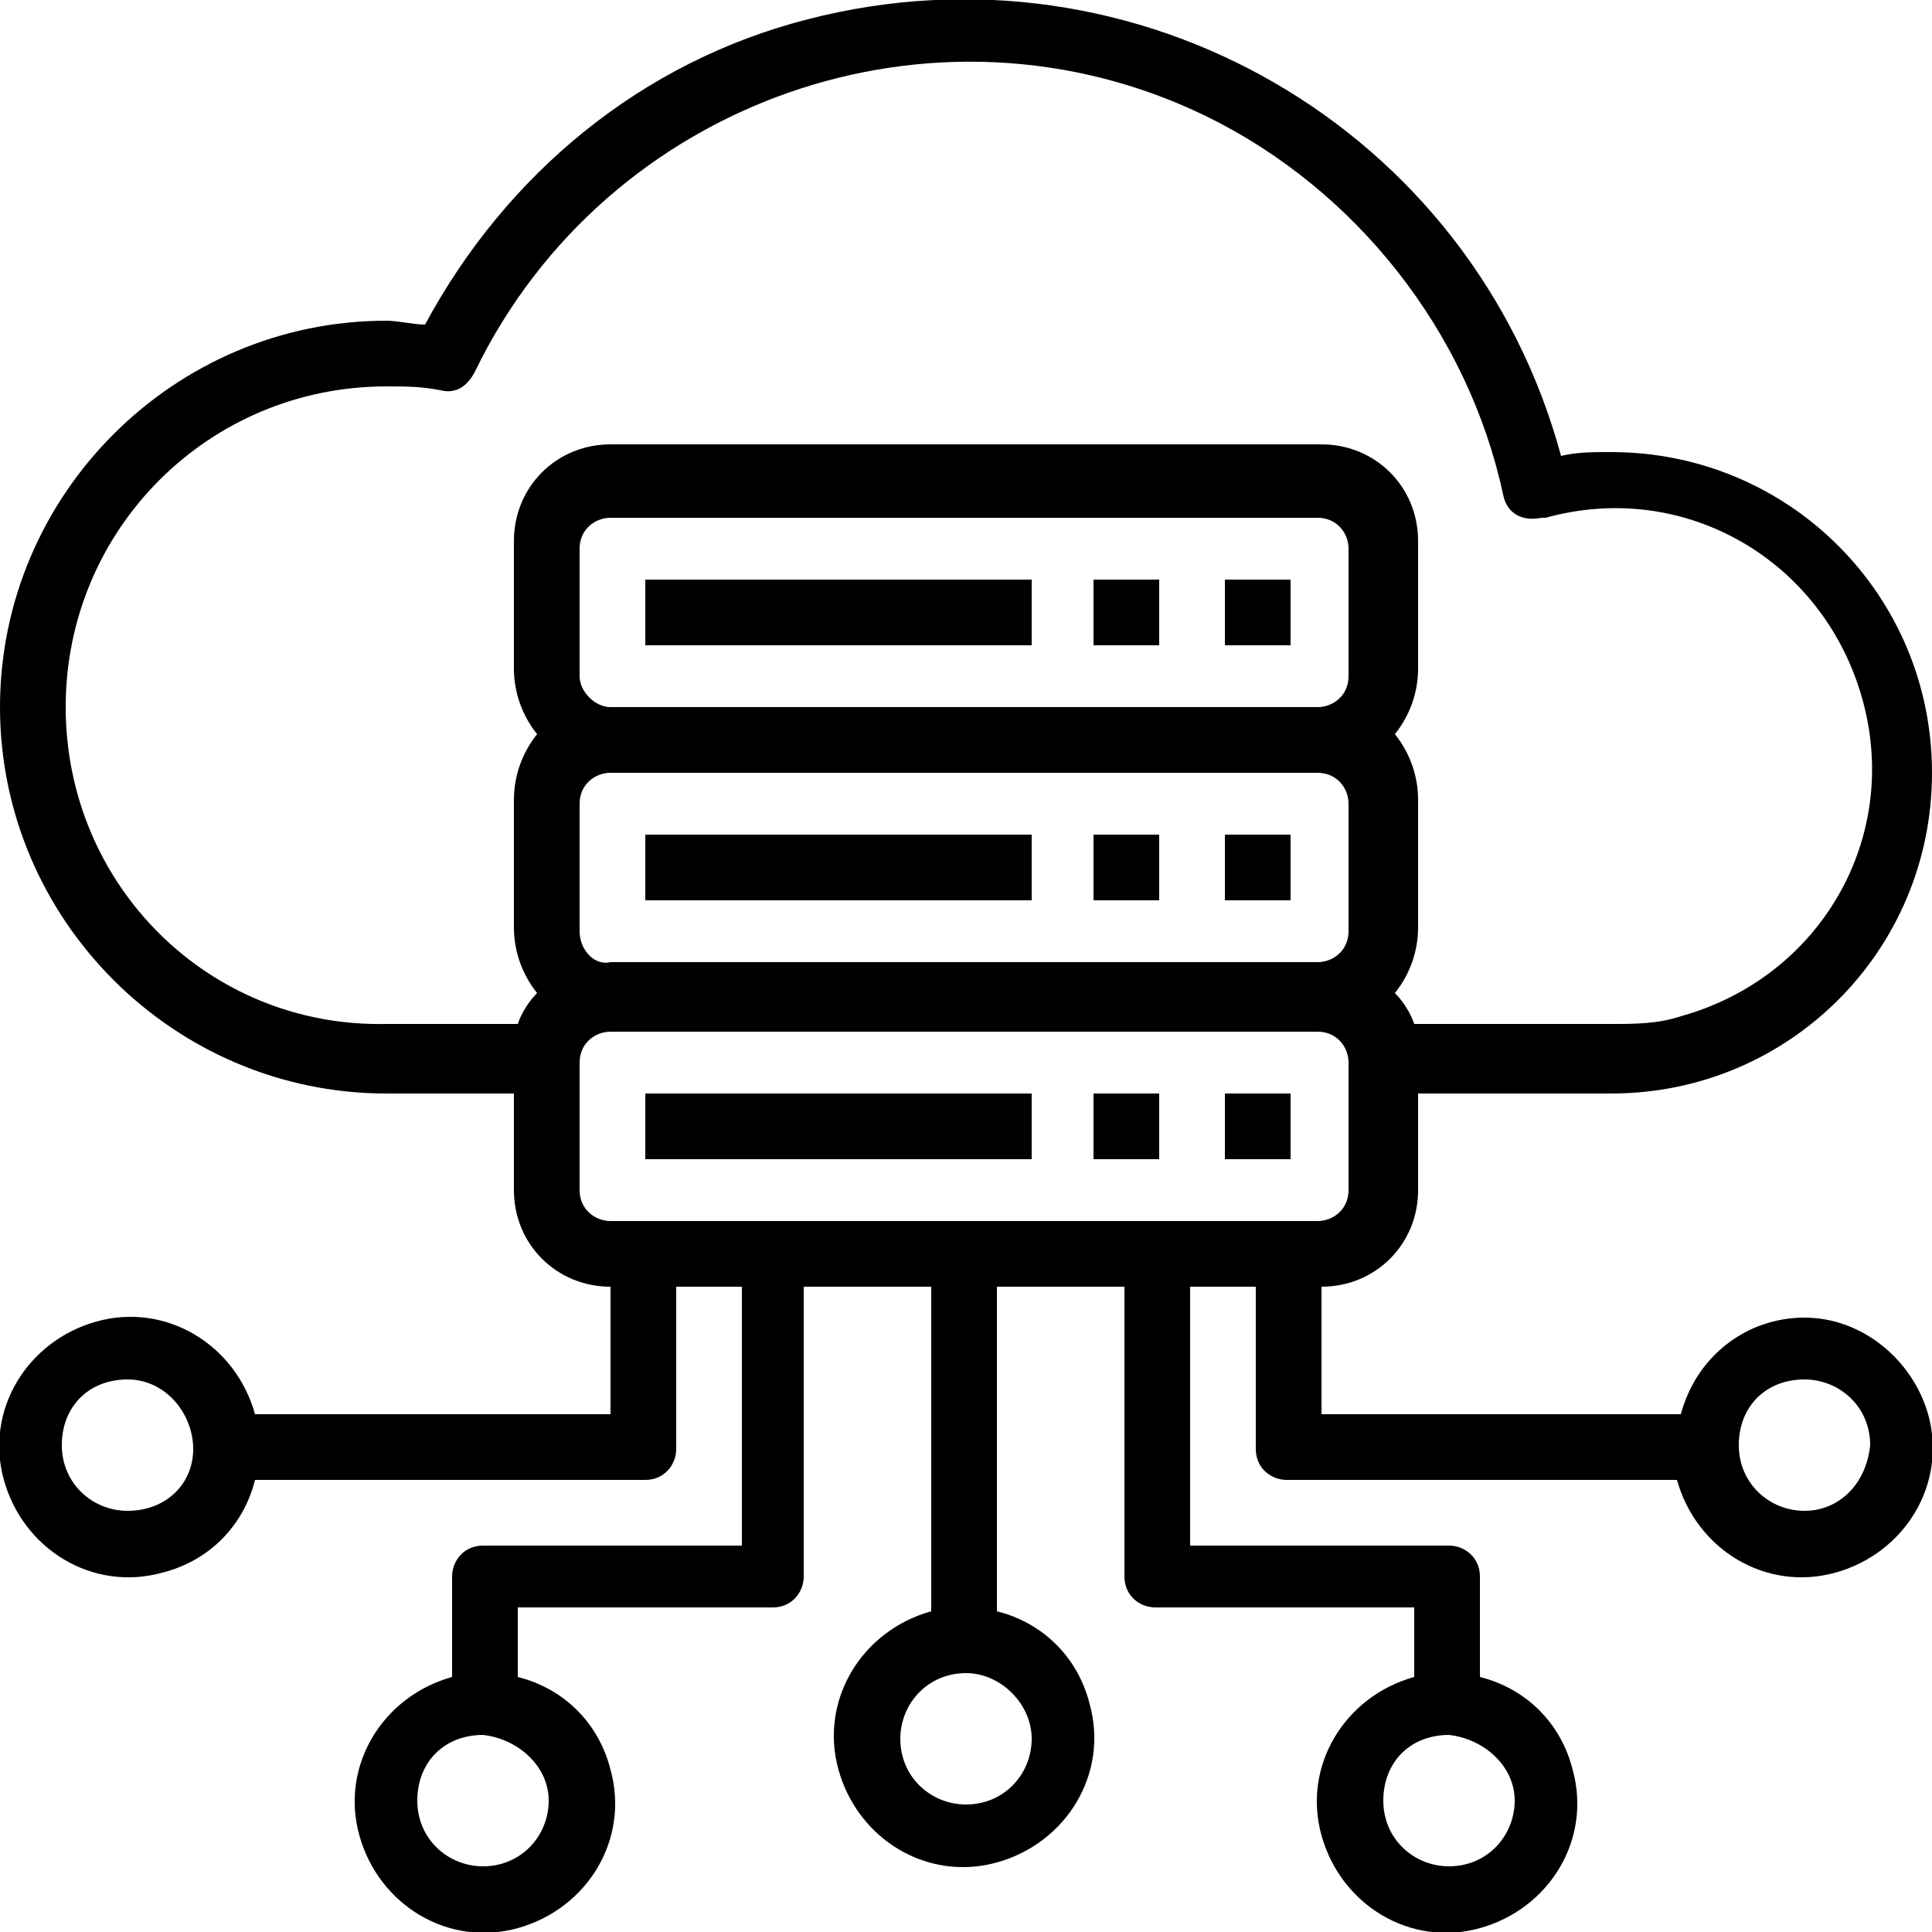 <?xml version="1.0" encoding="utf-8"?>
<!-- Generator: Adobe Illustrator 26.5.0, SVG Export Plug-In . SVG Version: 6.00 Build 0)  -->
<svg version="1.1" id="Layer_1" xmlns="http://www.w3.org/2000/svg" xmlns:xlink="http://www.w3.org/1999/xlink" x="0px" y="0px"
	 width="50px" height="50px" viewBox="0 0 50 50" style="enable-background:new 0 0 50 50;" xml:space="preserve">
<g id="Outline">
	<g id="Hosting-server-cloud">
		<path d="M16.7,15h10v1.7h-10V15z"/>
		<path d="M28.3,15H30v1.7h-1.7V15z"/>
		<path d="M31.7,15h1.7v1.7h-1.7V15z"/>
		<path d="M16.7,21.6h10v1.7h-10V21.6z"/>
		<path d="M28.3,21.6H30v1.7h-1.7V21.6z"/>
		<path d="M31.7,21.6h1.7v1.7h-1.7V21.6z"/>
		<path d="M16.7,28.3h10V30h-10V28.3z"/>
		<path d="M28.3,28.3H30V30h-1.7V28.3z"/>
		<path d="M31.7,28.3h1.7V30h-1.7V28.3z"/>
		<path d="M46.7,34.1c-1.5,0-2.8,1-3.2,2.5h-9.3v-3.3c1.4,0,2.5-1.1,2.5-2.5v-2.5h5c4.6,0,8.3-3.7,8.3-8.3c0-4.6-3.7-8.3-8.3-8.3
			c-0.5,0-0.9,0-1.3,0.1C38.1,3.3,29.4-1.7,20.9,0.5c-4.3,1.1-7.8,4-9.9,7.9c-0.3,0-0.7-0.1-1-0.1c-5.5,0-10,4.5-10,10s4.5,10,10,10
			h3.3v2.5c0,1.4,1.1,2.5,2.5,2.5v3.3H6.6c-0.5-1.8-2.3-2.9-4.1-2.4c-1.8,0.5-2.9,2.3-2.4,4.1c0.5,1.8,2.3,2.9,4.1,2.4
			c1.2-0.3,2.1-1.2,2.4-2.4h10.1c0.5,0,0.8-0.4,0.8-0.8v-4.2h1.7V40h-6.7c-0.5,0-0.8,0.4-0.8,0.8v2.6c-1.8,0.5-2.9,2.3-2.4,4.1
			s2.3,2.9,4.1,2.4s2.9-2.3,2.4-4.1c-0.3-1.2-1.2-2.1-2.4-2.4v-1.8H20c0.5,0,0.8-0.4,0.8-0.8v-7.5h3.3v8.4c-1.8,0.5-2.9,2.3-2.4,4.1
			c0.5,1.8,2.3,2.9,4.1,2.4s2.9-2.3,2.4-4.1c-0.3-1.2-1.2-2.1-2.4-2.4v-8.4h3.3v7.5c0,0.5,0.4,0.8,0.8,0.8h6.7v1.8
			c-1.8,0.5-2.9,2.3-2.4,4.1s2.3,2.9,4.1,2.4s2.9-2.3,2.4-4.1c-0.3-1.2-1.2-2.1-2.4-2.4v-2.6c0-0.5-0.4-0.8-0.8-0.8h-6.7v-6.7h1.7
			v4.2c0,0.5,0.4,0.8,0.8,0.8h10.1c0.5,1.8,2.3,2.9,4.1,2.4c1.8-0.5,2.9-2.3,2.4-4.1C49.5,35.2,48.2,34.1,46.7,34.1z M3.3,39.1
			c-0.9,0-1.7-0.7-1.7-1.7s0.7-1.7,1.7-1.7S5,36.6,5,37.5C5,38.4,4.3,39.1,3.3,39.1z M14.2,46.6c0,0.9-0.7,1.7-1.7,1.7
			c-0.9,0-1.7-0.7-1.7-1.7s0.7-1.7,1.7-1.7C13.4,45,14.2,45.7,14.2,46.6z M26.7,45c0,0.9-0.7,1.7-1.7,1.7c-0.9,0-1.7-0.7-1.7-1.7
			c0-0.9,0.7-1.7,1.7-1.7C25.9,43.3,26.7,44.1,26.7,45z M39.2,46.6c0,0.9-0.7,1.7-1.7,1.7c-0.9,0-1.7-0.7-1.7-1.7s0.7-1.7,1.7-1.7
			C38.4,45,39.2,45.7,39.2,46.6z M15,17.5v-3.3c0-0.5,0.4-0.8,0.8-0.8h18.3c0.5,0,0.8,0.4,0.8,0.8v3.3c0,0.5-0.4,0.8-0.8,0.8H15.8
			C15.4,18.3,15,17.9,15,17.5z M15,24.1v-3.3c0-0.5,0.4-0.8,0.8-0.8h18.3c0.5,0,0.8,0.4,0.8,0.8v3.3c0,0.5-0.4,0.8-0.8,0.8H15.8
			C15.4,25,15,24.6,15,24.1z M1.7,18.3c0-4.6,3.7-8.3,8.3-8.3c0.5,0,0.9,0,1.4,0.1c0.4,0.1,0.7-0.1,0.9-0.5c3.4-7,11.9-10,18.9-6.6
			c3.9,1.9,6.8,5.6,7.7,9.8c0.1,0.5,0.5,0.7,1,0.6c0,0,0,0,0.1,0c3.6-1,7.2,1.1,8.2,4.7s-1.1,7.2-4.7,8.2c-0.6,0.2-1.2,0.2-1.8,0.2
			h-5.1c-0.1-0.3-0.3-0.6-0.5-0.8c0.4-0.5,0.6-1.1,0.6-1.7v-3.3c0-0.6-0.2-1.2-0.6-1.7c0.4-0.5,0.6-1.1,0.6-1.7v-3.3
			c0-1.4-1.1-2.5-2.5-2.5H15.8c-1.4,0-2.5,1.1-2.5,2.5v3.3c0,0.6,0.2,1.2,0.6,1.7c-0.4,0.5-0.6,1.1-0.6,1.7v3.3
			c0,0.6,0.2,1.2,0.6,1.7c-0.2,0.2-0.4,0.5-0.5,0.8H10C5.4,26.6,1.7,22.9,1.7,18.3z M15,30.8v-3.3c0-0.5,0.4-0.8,0.8-0.8h18.3
			c0.5,0,0.8,0.4,0.8,0.8v3.3c0,0.5-0.4,0.8-0.8,0.8H15.8C15.4,31.6,15,31.3,15,30.8z M46.7,39.1c-0.9,0-1.7-0.7-1.7-1.7
			s0.7-1.7,1.7-1.7c0.9,0,1.7,0.7,1.7,1.7C48.3,38.4,47.6,39.1,46.7,39.1z"/>
	</g>
</g>
</svg>
